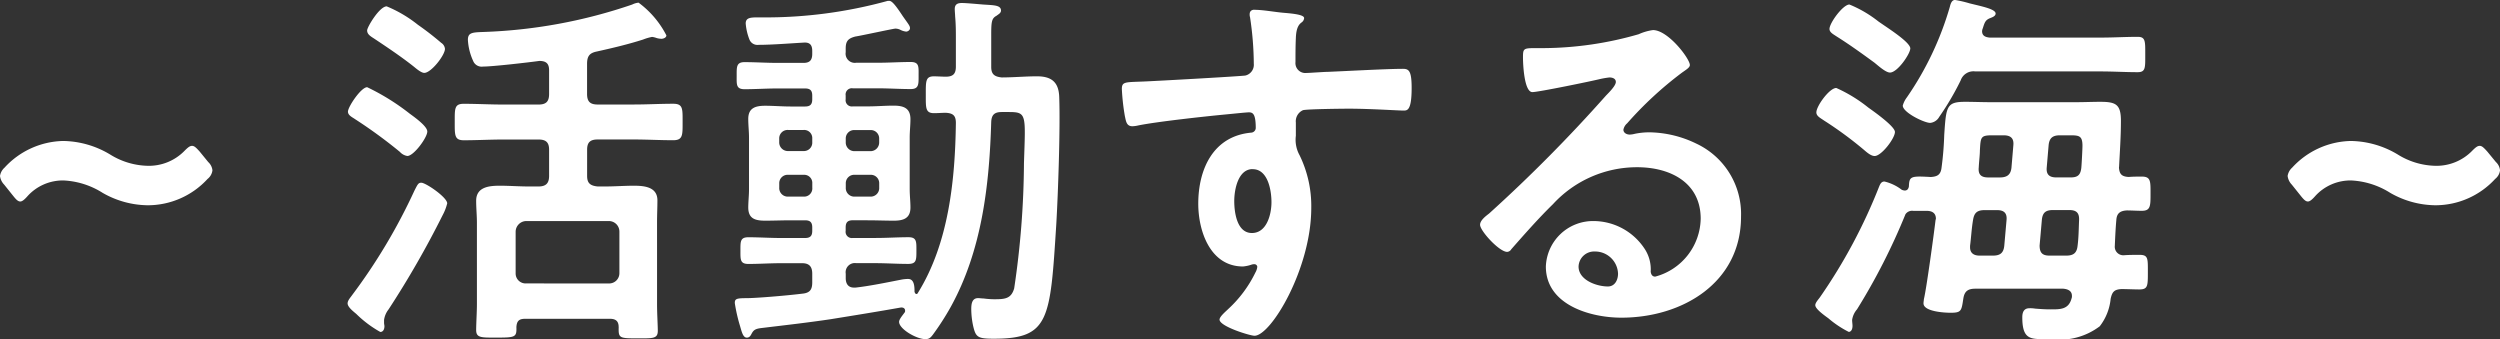 <svg xmlns="http://www.w3.org/2000/svg" width="146.299" height="19.847" viewBox="0 0 146.299 19.847">
  <rect x="0" y="0" width="146.299" height="19.847" fill="#333333" stroke="none"/>
  <g id="グループ_948" data-name="グループ 948" transform="translate(6.006 11.286)">
    <path id="パス_555" data-name="パス 555" d="M0,0A5.4,5.4,0,0,0,2.64.726a4.751,4.751,0,0,0,3.5-1.54.754.754,0,0,0,.286-.506A.761.761,0,0,0,6.182-1.8L5.676-2.42c-.2-.22-.308-.33-.44-.33s-.242.088-.44.286a2.911,2.911,0,0,1-2.178.88A4.32,4.32,0,0,1,.44-2.244a5.458,5.458,0,0,0-2.75-.792A4.784,4.784,0,0,0-5.742-1.474a.818.818,0,0,0-.264.484.88.88,0,0,0,.242.506l.528.66c.176.22.286.33.418.33.11,0,.242-.11.418-.308A2.786,2.786,0,0,1-2.288-.726,4.68,4.68,0,0,1,0,0M20.165.616c0-.352-1.254-1.21-1.518-1.21-.176,0-.22.11-.4.462A33.554,33.554,0,0,1,14.6,5.984c-.088.132-.264.308-.264.484,0,.22.352.484.506.616A6.532,6.532,0,0,0,16.249,8.14c.176,0,.242-.176.242-.33,0-.066-.022-.132-.022-.2V7.436a1.286,1.286,0,0,1,.264-.616A55.06,55.06,0,0,0,19.9,1.3a2.906,2.906,0,0,0,.264-.682m-4.686-6.8c-.352,0-1.122,1.144-1.122,1.43,0,.22.264.33.418.44A28.53,28.53,0,0,1,17.393-2.4a.737.737,0,0,0,.44.242c.374,0,1.166-1.078,1.166-1.43,0-.286-.616-.748-1.012-1.034a13.341,13.341,0,0,0-2.508-1.562m4.554-2.244a.472.472,0,0,0-.22-.352,17.167,17.167,0,0,0-1.364-1.056,7.5,7.5,0,0,0-1.826-1.078c-.418,0-1.144,1.21-1.144,1.408,0,.22.176.33.418.484.792.528,1.584,1.056,2.332,1.65.132.11.418.352.594.352.4,0,1.21-1.034,1.21-1.408M24.785,5.3a.583.583,0,0,1-.616-.594V2.266a.63.63,0,0,1,.616-.616h4.84a.615.615,0,0,1,.616.616V4.708a.6.6,0,0,1-.616.594ZM30.2,7.854c-.022.66.044.66,1.144.66.858,0,1.144.022,1.144-.44,0-.308-.044-.99-.044-1.54V1.76c0-.506.022-.924.022-1.32,0-.792-.77-.858-1.386-.858-.55,0-1.122.044-1.672.044h-.44c-.44-.044-.616-.2-.616-.616V-2.53c0-.418.176-.594.616-.594h2.112c.77,0,1.54.044,2.31.044.572,0,.55-.308.55-1.078s.022-1.056-.55-1.056c-.77,0-1.54.044-2.31.044H28.965c-.44,0-.616-.176-.616-.616v-1.76c0-.44.132-.638.572-.726.9-.2,1.826-.418,2.706-.7a2.8,2.8,0,0,1,.528-.154,1.16,1.16,0,0,1,.264.066,1.115,1.115,0,0,0,.286.044c.11,0,.286-.066.286-.2a5.484,5.484,0,0,0-1.628-1.914,1.055,1.055,0,0,0-.374.11,29.914,29.914,0,0,1-8.734,1.606c-.638.022-.88.044-.88.462a3.388,3.388,0,0,0,.308,1.232.533.533,0,0,0,.572.33c.572,0,2.662-.242,3.3-.33.4,0,.572.154.572.55v1.386c0,.44-.176.616-.616.616H23.465c-.792,0-1.562-.044-2.332-.044-.55,0-.528.286-.528,1.056s-.022,1.078.528,1.078c.77,0,1.54-.044,2.332-.044h2.046c.44,0,.616.176.616.594V-.99c0,.418-.176.616-.616.616h-.572c-.572,0-1.122-.044-1.694-.044-.616,0-1.386.066-1.386.88,0,.44.044.858.044,1.3V6.49c0,.484-.044,1.144-.044,1.54,0,.462.308.44,1.188.44,1.1,0,1.188-.022,1.166-.616.022-.352.154-.484.506-.484h4.972c.352,0,.506.154.506.484m9.924-10.3a.508.508,0,0,1-.528-.528v-.2a.491.491,0,0,1,.528-.506h.9a.474.474,0,0,1,.506.506v.2a.491.491,0,0,1-.506.528ZM41.529-.308a.48.48,0,0,1-.506.528h-.9a.5.5,0,0,1-.528-.528V-.55a.491.491,0,0,1,.528-.506h.9a.474.474,0,0,1,.506.506Zm3.388-.748a.491.491,0,0,1,.528.506v.242a.5.5,0,0,1-.528.528h-.9a.5.5,0,0,1-.528-.528V-.55a.491.491,0,0,1,.528-.506Zm-1.43-2.112a.491.491,0,0,1,.528-.506h.9a.491.491,0,0,1,.528.506v.2a.508.508,0,0,1-.528.528h-.9a.508.508,0,0,1-.528-.528Zm1.3,4.774c.506,0,1.012.022,1.518.022.55,0,.968-.132.968-.77,0-.352-.044-.7-.044-1.078V-3.234c0-.374.044-.726.044-1.078,0-.66-.418-.792-.99-.792-.506,0-.99.044-1.5.044H43.9a.364.364,0,0,1-.418-.418V-5.7a.364.364,0,0,1,.418-.418h1.474c.638,0,1.276.044,1.914.044.484,0,.462-.286.462-.792s.044-.792-.462-.792c-.638,0-1.276.044-1.914.044H44.1a.539.539,0,0,1-.616-.616v-.22c0-.44.154-.594.572-.7.308-.044,2.222-.462,2.332-.462a.677.677,0,0,1,.286.066.942.942,0,0,0,.352.11c.066,0,.22-.066.22-.2s-.066-.2-.418-.7c-.418-.638-.638-.9-.792-.9h-.088a26.867,26.867,0,0,1-7.348.968h-.286c-.4,0-.682.022-.682.352a3.3,3.3,0,0,0,.22.946.5.5,0,0,0,.528.308c.792,0,1.87-.088,2.662-.132.352-.022.484.154.484.484v.176c0,.374-.154.528-.506.528h-1.54c-.638,0-1.276-.044-1.914-.044-.484,0-.462.286-.462.792s-.044.792.462.792c.638,0,1.276-.044,1.914-.044h1.628c.308,0,.418.132.418.418v.22c0,.286-.11.418-.418.418h-.836c-.506,0-1.012-.044-1.5-.044-.572,0-.99.132-.99.77,0,.374.044.726.044,1.1V-.22c0,.374-.044.726-.044,1.078,0,.66.418.77.99.77.506,0,.99-.022,1.5-.022h.836c.308,0,.418.132.418.418v.2c0,.286-.11.418-.418.418H39.7c-.638,0-1.276-.044-1.914-.044-.484,0-.462.264-.462.792,0,.506-.022.77.462.77.638,0,1.276-.044,1.914-.044h1.232c.418,0,.594.2.594.616v.506c0,.418-.132.616-.572.66-1.078.132-2.772.264-3.278.264-.594,0-.682.044-.682.286a9.572,9.572,0,0,0,.286,1.276c.11.352.176.748.418.748.154,0,.22-.11.286-.242.132-.242.264-.286.66-.33,1.276-.154,2.64-.308,3.96-.506,1.364-.22,2.728-.44,4.092-.682.176-.022.264.066.264.176,0,.066,0,.088-.044.132-.088.132-.308.374-.308.528,0,.418,1.012,1.012,1.54,1.012.22,0,.308-.088.44-.264a15.348,15.348,0,0,0,1.034-1.606C51.451,3.388,51.891-.44,52-4.158c.022-.418.2-.572.616-.572h.4c1.078,0,.99.132.9,2.992a51.272,51.272,0,0,1-.572,7.326c-.176.616-.55.638-1.188.638a5.394,5.394,0,0,1-.594-.044c-.088,0-.242-.022-.33-.022-.374,0-.4.374-.4.66a4.837,4.837,0,0,0,.11.968c.154.66.264.748,1.21.748,3.256,0,3.3-1.122,3.652-6.644.11-1.848.242-5.676.176-7.48-.022-.88-.44-1.232-1.3-1.232-.682,0-1.386.066-2.068.066C52.177-6.8,52-6.952,52-7.37V-9.218c0-.792.022-.99.308-1.144.11-.088.264-.154.264-.308,0-.33-.462-.308-1.056-.352-.286-.022-.968-.088-1.232-.088-.242,0-.418.066-.418.352,0,.132.022.33.022.418.044.506.044.858.044,1.408v1.54c0,.418-.154.594-.594.594-.132,0-.55-.022-.682-.022-.506,0-.484.286-.484,1.1,0,.748-.022,1.056.484,1.056.22,0,.462-.022.682-.022.44.022.594.176.594.594-.044,3.344-.418,7.04-2.222,9.944-.022.044-.044.066-.088.066s-.088-.044-.11-.132c0-.264,0-.748-.374-.748a2.216,2.216,0,0,0-.418.044c-.792.154-1.848.374-2.662.462h-.088c-.352,0-.484-.242-.484-.55V4.73a.539.539,0,0,1,.616-.616h1.144c.616,0,1.254.044,1.892.044.484,0,.484-.22.484-.77,0-.528.022-.792-.462-.792-.638,0-1.276.044-1.914.044H43.9a.364.364,0,0,1-.418-.418v-.2c0-.308.132-.418.418-.418ZM67.3-1.386c.9,0,1.1,1.254,1.1,1.936s-.264,1.8-1.144,1.8-1.034-1.21-1.034-1.87.22-1.87,1.078-1.87m.11-9.328c-.176,0-.286.088-.286.264a.484.484,0,0,0,.022.176,18.749,18.749,0,0,1,.22,2.728.646.646,0,0,1-.484.682c-.2.044-5.368.33-5.962.352-1.078.044-1.276,0-1.276.44a12.919,12.919,0,0,0,.176,1.584c.066.286.088.594.44.594a1.7,1.7,0,0,0,.33-.044c1.056-.22,3.894-.528,5.038-.638.264-.022,1.276-.132,1.452-.132.242,0,.4.11.4.924a.283.283,0,0,1-.264.264c-2.222.2-3.1,2.134-3.1,4.158,0,1.606.7,3.674,2.618,3.674a2.087,2.087,0,0,0,.506-.11.484.484,0,0,1,.176-.022.165.165,0,0,1,.154.154.837.837,0,0,1-.11.33A7.1,7.1,0,0,1,65.867,6.8c-.132.132-.506.44-.506.616,0,.4,1.782.946,2.046.946.968,0,3.322-3.938,3.322-7.48a6.776,6.776,0,0,0-.682-3.08,1.862,1.862,0,0,1-.22-1.144v-.77a.708.708,0,0,1,.418-.726c.242-.066,2.288-.088,2.684-.088,1.232,0,2.882.11,3.19.11.22,0,.484.022.484-1.32,0-.99-.154-1.122-.506-1.122-.946,0-3.3.132-4.378.176-.242,0-1.1.066-1.276.066a.579.579,0,0,1-.638-.638c0-.462,0-.946.022-1.408.022-.638.2-.814.352-.924a.335.335,0,0,0,.132-.242c0-.2-.66-.264-1.188-.308s-1.21-.176-1.716-.176M88.681,4.73c0,.352-.176.748-.594.748-.66,0-1.716-.374-1.716-1.166a.911.911,0,0,1,.946-.88,1.344,1.344,0,0,1,1.364,1.3M90.727-9.526a3,3,0,0,0-.836.242,20.389,20.389,0,0,1-5.566.814H83.8c-.66,0-.682.044-.682.55,0,.374.066,2.024.55,2.024.352,0,3.454-.638,3.982-.77a5.278,5.278,0,0,1,.528-.088c.176,0,.374.066.374.264,0,.22-.4.616-.572.792A88.156,88.156,0,0,1,81.135,1.21c-.2.154-.528.4-.528.66,0,.352,1.122,1.584,1.584,1.584a.3.3,0,0,0,.242-.154c.792-.9,1.584-1.8,2.442-2.64A6.679,6.679,0,0,1,89.8-1.5c1.914,0,3.718.88,3.718,3.014a3.576,3.576,0,0,1-2.662,3.388c-.176,0-.242-.132-.264-.286a2.188,2.188,0,0,0-.4-1.408A3.589,3.589,0,0,0,87.273,1.65a2.762,2.762,0,0,0-2.816,2.662c0,2.244,2.6,2.992,4.422,2.992,3.542,0,7-2.024,7-5.918a4.547,4.547,0,0,0-2.618-4.268,6.452,6.452,0,0,0-2.706-.66,4.18,4.18,0,0,0-.9.088,1.288,1.288,0,0,1-.286.044c-.2,0-.374-.11-.374-.286a.658.658,0,0,1,.22-.374A21.3,21.3,0,0,1,92.4-7.018c.242-.176.484-.308.484-.462,0-.374-1.276-2.046-2.156-2.046m14.157,5.962c0-.33-1.254-1.21-1.562-1.43a8.558,8.558,0,0,0-1.87-1.144c-.4,0-1.166,1.056-1.166,1.43,0,.22.242.33.462.484a21.9,21.9,0,0,1,2.332,1.716c.154.132.4.352.616.352.4,0,1.188-1.034,1.188-1.408m.9-4.884c0-.374-1.342-1.21-1.87-1.584a6.94,6.94,0,0,0-1.694-.99c-.374,0-1.166,1.078-1.166,1.43,0,.2.22.308.418.44.77.484,1.5,1.012,2.222,1.54.242.2.66.572.9.572.44,0,1.188-1.1,1.188-1.408m2.948,1.87a.791.791,0,0,1,.858-.528h7.348c.726,0,1.43.044,2.156.044.462,0,.44-.264.44-1.012,0-.792.022-1.056-.44-1.056-.726,0-1.43.044-2.156.044h-6.512c-.22-.022-.44-.088-.44-.374a.518.518,0,0,1,.044-.176c.11-.352.154-.484.44-.594.11-.044.308-.11.308-.264,0-.264-.814-.418-1.518-.594a6.817,6.817,0,0,0-.858-.2c-.2,0-.264.242-.308.418a18.2,18.2,0,0,1-2.508,5.28,1.43,1.43,0,0,0-.242.484c0,.4,1.254,1.012,1.606,1.012a.686.686,0,0,0,.528-.352,15.945,15.945,0,0,0,1.254-2.134m2.552,9.68c-.044.418-.242.572-.66.572h-.792c-.308,0-.55-.132-.55-.484V3.1c.066-.506.088-1.012.176-1.518.066-.418.242-.572.682-.572h.726c.4,0,.594.176.55.594Zm2.64.572c-.418,0-.572-.176-.572-.594l.132-1.5c.044-.44.242-.572.66-.572h.946c.4,0,.594.154.572.594-.022.484-.022.99-.088,1.5-.044.418-.242.572-.66.572Zm-.044-6.468c.044-.418.242-.572.66-.572h.572c.55,0,.748.022.748.616,0,.176-.044,1.034-.066,1.276-.044.418-.2.572-.616.572h-.858c-.4,0-.594-.176-.55-.594ZM109.79-1.5c.022-.4.066-.726.066-.968.044-.814.044-.9.748-.9h.638c.418,0,.616.176.572.594l-.11,1.3c-.044.418-.264.572-.682.572h-.682c-.418,0-.594-.176-.55-.594M118-1.5c.044-.88.11-1.8.11-2.706,0-.968-.286-1.122-1.21-1.122-.462,0-.946.022-1.408.022h-5.016c-.484,0-.99-.022-1.474-.022-1.1,0-1.122.264-1.232,1.936a18.383,18.383,0,0,1-.154,1.892c-.044.418-.22.55-.638.572-1.166-.066-1.254-.044-1.276.55-.022.132-.088.242-.242.242a.518.518,0,0,1-.176-.044,2.685,2.685,0,0,0-1.012-.484c-.176,0-.242.132-.308.286a31.51,31.51,0,0,1-3.454,6.468c-.088.132-.286.33-.286.484,0,.22.528.594.77.77a5.866,5.866,0,0,0,1.188.792c.11,0,.22-.11.22-.352,0-.11-.022-.22-.022-.352a1.214,1.214,0,0,1,.286-.616A36.787,36.787,0,0,0,105.5,1.254a.465.465,0,0,1,.462-.2h.792c.308,0,.528.132.528.462,0,.022-.022.066-.022.088-.088.748-.528,4-.682,4.62,0,.066-.022.154-.022.242,0,.484,1.232.55,1.584.55.638,0,.638-.11.748-.836.066-.418.264-.572.7-.572h5.148c.242.022.506.11.506.418a.326.326,0,0,1-.022.154c-.176.66-.682.638-1.254.638-.286,0-.594-.022-.88-.044a1.665,1.665,0,0,0-.33-.022c-.33,0-.418.242-.418.528,0,1.408.55,1.276,1.65,1.276a3.886,3.886,0,0,0,2.882-.748,3.107,3.107,0,0,0,.638-1.606c.088-.418.22-.55.638-.572.286,0,.77.022,1.034.022.506,0,.506-.2.506-1.012,0-.792.022-1.012-.484-1.012-.308,0-.616,0-.9.022a.5.5,0,0,1-.55-.55c.022-.506.044-1.012.088-1.5.022-.4.22-.55.616-.572.286,0,.572.022.88.022.506,0,.506-.286.506-.99,0-.726.022-1.012-.506-1.012-.242,0-.528,0-.77.022-.4-.022-.55-.154-.572-.572M133.869,0a5.4,5.4,0,0,0,2.64.726,4.751,4.751,0,0,0,3.5-1.54.754.754,0,0,0,.286-.506.761.761,0,0,0-.242-.484l-.506-.616c-.2-.22-.308-.33-.44-.33s-.242.088-.44.286a2.911,2.911,0,0,1-2.178.88,4.32,4.32,0,0,1-2.178-.66,5.458,5.458,0,0,0-2.75-.792,4.784,4.784,0,0,0-3.432,1.562.818.818,0,0,0-.264.484.88.88,0,0,0,.242.506l.528.66c.176.22.286.33.418.33.11,0,.242-.11.418-.308a2.786,2.786,0,0,1,2.112-.924A4.68,4.68,0,0,1,133.869,0" fill="#fff"/>
  </g>
</svg>
